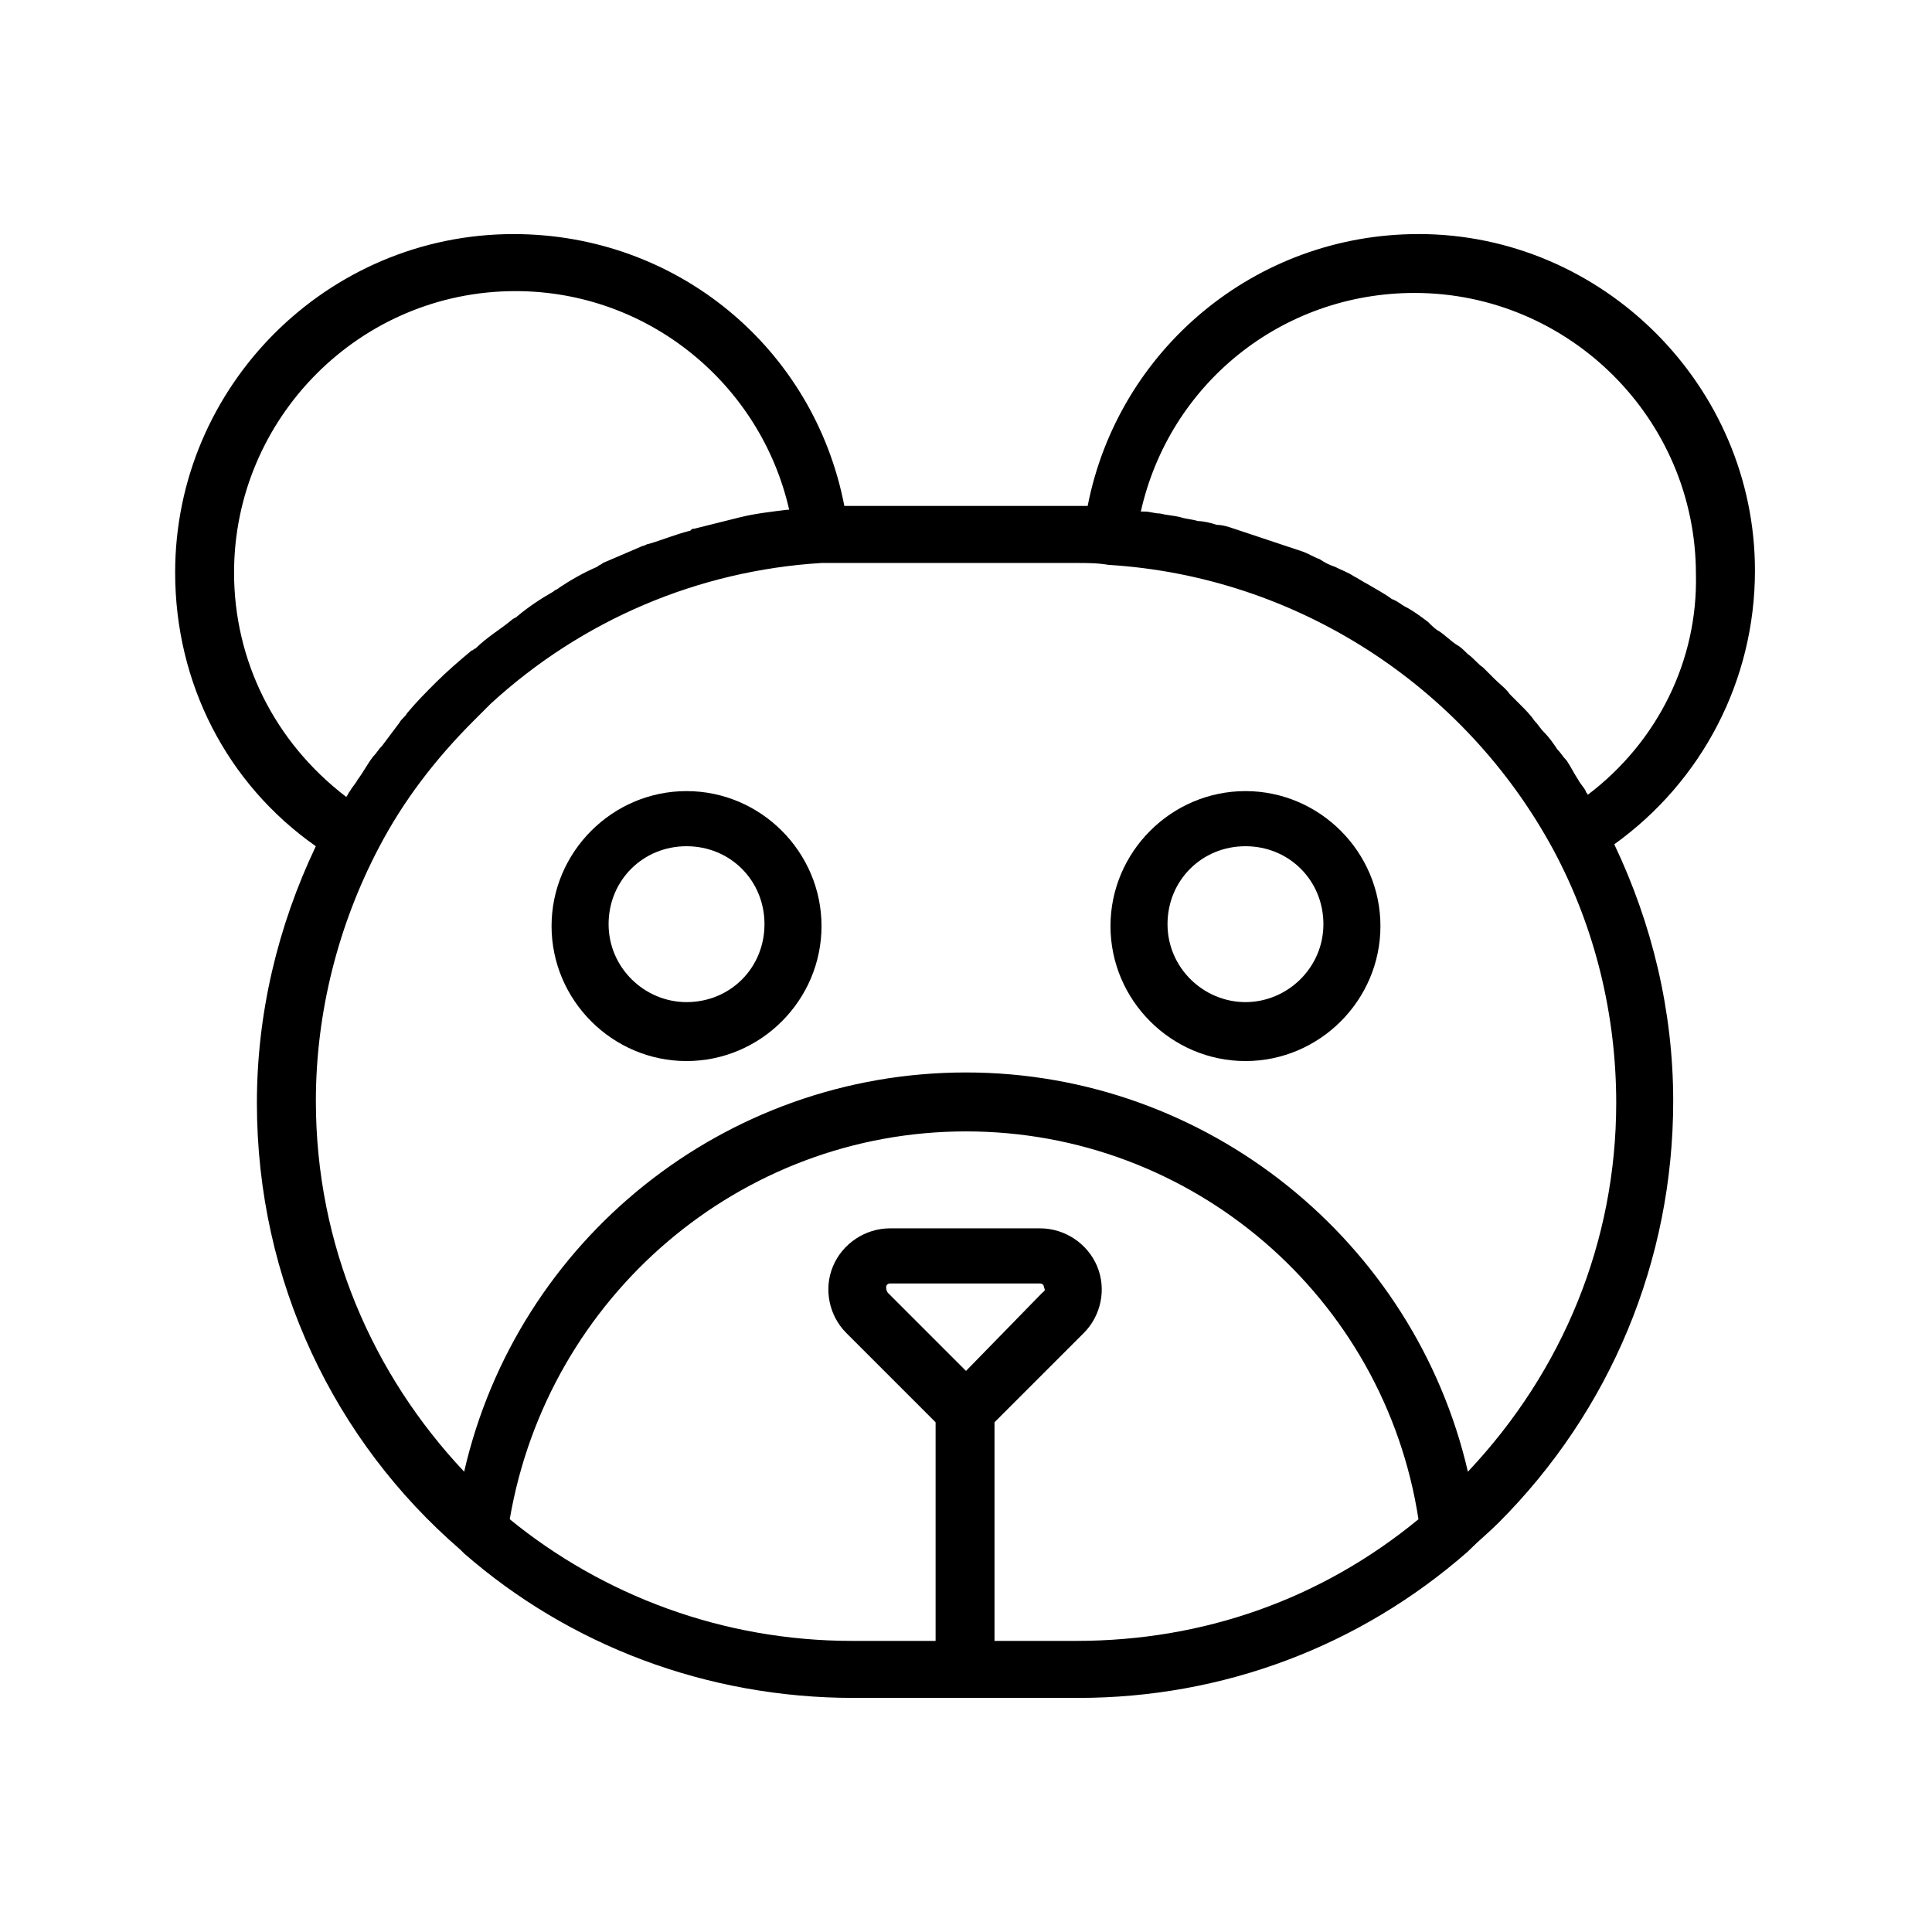 <?xml version="1.0" encoding="UTF-8"?>
<!-- Uploaded to: ICON Repo, www.iconrepo.com, Generator: ICON Repo Mixer Tools -->
<svg fill="#000000" width="800px" height="800px" version="1.1" viewBox="144 144 512 512" xmlns="http://www.w3.org/2000/svg">
 <g>
  <path d="m519.91 206.03c-43.328 0-79.602 30.73-87.664 72.043h-2.519l-59.449 0.004h-2.519c-8.062-41.816-44.336-72.043-87.664-72.043-49.375 0-89.68 40.305-89.68 89.68 0 29.223 13.602 55.922 37.281 72.547-10.078 21.16-15.617 44.336-15.617 68.016 0 47.359 20.656 89.68 53.906 118.39 0.504 0.504 0.504 0.504 1.008 1.008 27.711 24.184 63.984 38.289 103.28 38.289h59.449c38.289 0 74.562-13.602 103.28-38.793l0.504-0.504c2.519-2.519 5.039-4.535 7.559-7.055 29.727-29.727 46.352-69.527 46.352-111.85 0-23.68-5.543-46.855-15.617-68.016 23.176-16.625 37.281-43.328 37.281-72.547 0-48.871-40.305-89.176-89.172-89.176zm-313.88 89.68c0-40.809 33.25-74.562 74.562-74.562 35.266 0 64.992 24.688 72.547 57.938h-0.504c-4.031 0.504-8.566 1.008-12.594 2.016-4.031 1.008-8.062 2.016-12.09 3.023-0.504 0-0.504 0-1.008 0.504-4.031 1.008-7.559 2.519-11.082 3.527-0.504 0-1.008 0.504-1.512 0.504-3.527 1.512-7.055 3.023-10.578 4.535-0.504 0.504-1.008 0.504-1.512 1.008-3.527 1.512-7.055 3.527-10.078 5.543-0.504 0.504-1.008 0.504-1.512 1.008-3.527 2.016-6.551 4.031-9.574 6.551-0.504 0.504-1.008 0.504-1.512 1.008-3.023 2.519-6.551 4.535-9.574 7.559-0.504 0-0.504 0.504-1.008 0.504-3.023 2.519-6.551 5.543-9.574 8.566-2.519 2.519-5.039 5.039-7.559 8.062-0.504 1.008-1.512 1.512-2.016 2.519-1.512 2.016-3.023 4.031-4.535 6.047-1.008 1.008-1.512 2.016-2.519 3.023-1.512 2.016-2.519 4.031-4.031 6.047-0.504 1.008-1.512 2.016-2.016 3.023-0.504 0.504-0.504 1.008-1.008 1.512-19.133-14.625-29.715-36.289-29.715-59.465zm193.97 211.6-20.656-20.656s-0.504-0.504-0.504-1.512 1.008-1.008 1.008-1.008h39.801s1.008 0 1.008 1.008c0.504 1.008 0 1.008-0.504 1.512zm7.555 71.543v-57.938l23.68-23.68c4.535-4.535 6.047-11.586 3.527-17.633-2.519-6.047-8.566-10.078-15.113-10.078h-39.801c-6.551 0-12.594 4.031-15.113 10.078-2.519 6.047-1.008 13.098 3.527 17.633l23.68 23.68v57.938h-22.168c-34.258 0-66-12.09-90.688-32.242 10.074-58.949 60.961-102.78 120.91-102.78s110.84 43.832 119.91 102.78c-25.695 21.16-56.93 32.242-90.688 32.242zm125.45-44.84c-14.105-60.961-69.023-105.8-133-105.8-63.984 0-118.9 44.336-133 105.8-24.184-25.695-39.297-59.953-39.297-98.242 0-23.68 6.047-46.855 16.625-67.008 6.551-12.594 15.113-23.68 25.191-33.754 1.512-1.512 3.023-3.023 4.535-4.535 24.184-22.168 54.914-35.266 87.664-37.281h8.062 59.449c3.023 0 5.543 0 8.566 0.504 49.375 3.023 94.211 31.738 117.89 75.57 11.082 20.656 16.625 43.832 16.625 67.008-0.008 36.777-14.113 71.035-39.305 97.738zm31.742-179.36c0-0.504-0.504-0.504-0.504-1.008-0.504-1.008-1.512-2.016-2.016-3.023-1.008-1.512-2.016-3.527-3.023-5.039-1.008-1.008-1.512-2.016-2.519-3.023-1.008-1.512-2.016-3.023-3.527-4.535-1.008-1.008-1.512-2.016-2.519-3.023-1.008-1.512-2.519-3.023-3.527-4.031-1.008-1.008-2.016-2.016-3.023-3.023-1.008-1.512-2.519-2.519-4.031-4.031-1.008-1.008-2.016-2.016-3.023-3.023-1.512-1.008-2.519-2.519-4.031-3.527-1.008-1.008-2.016-2.016-3.023-2.519-1.512-1.008-3.023-2.519-4.535-3.527-1.008-0.504-2.016-1.512-3.023-2.519-2.016-1.512-4.031-3.023-6.047-4.031-1.008-0.504-2.016-1.512-3.527-2.016-2.016-1.512-4.031-2.519-6.551-4.031-1.008-0.504-2.519-1.512-3.527-2.016-1.512-1.008-3.023-1.512-5.039-2.519-1.512-0.504-2.519-1.008-4.031-2.016-1.512-0.504-3.023-1.512-4.535-2.016-1.512-0.504-3.023-1.008-4.535-1.512-1.512-0.504-3.023-1.008-4.535-1.512-1.512-0.504-3.023-1.008-4.535-1.512-1.512-0.504-3.023-1.008-4.535-1.512s-3.023-1.008-4.535-1.008c-1.512-0.504-3.527-1.008-5.039-1.008-1.512-0.504-3.023-0.504-4.535-1.008-2.016-0.504-3.527-0.504-5.543-1.008-1.512 0-2.519-0.504-4.031-0.504h-1.008c7.559-33.754 37.281-57.938 72.547-57.938 40.809 0 74.562 33.25 74.562 74.562 0.527 22.688-10.051 44.352-28.691 58.457z"/>
  <path d="m325.94 353.65c-19.648 0-35.77 16.121-35.77 35.77 0 19.648 16.121 35.77 35.77 35.77s35.77-16.121 35.77-35.77c0.004-19.648-16.121-35.77-35.77-35.77zm0 55.922c-11.082 0-20.656-9.07-20.656-20.656 0-11.586 9.07-20.656 20.656-20.656s20.656 9.07 20.656 20.656c0 11.59-9.066 20.656-20.656 20.656z"/>
  <path d="m474.06 353.65c-19.648 0-35.77 16.121-35.77 35.77 0 19.648 16.121 35.77 35.77 35.77 19.648 0 35.77-16.121 35.77-35.77 0-19.648-16.121-35.77-35.77-35.77zm0 55.922c-11.082 0-20.656-9.07-20.656-20.656 0-11.586 9.07-20.656 20.656-20.656 11.586 0 20.656 9.07 20.656 20.656 0 11.59-9.574 20.656-20.656 20.656z"/>
 </g>
</svg>
